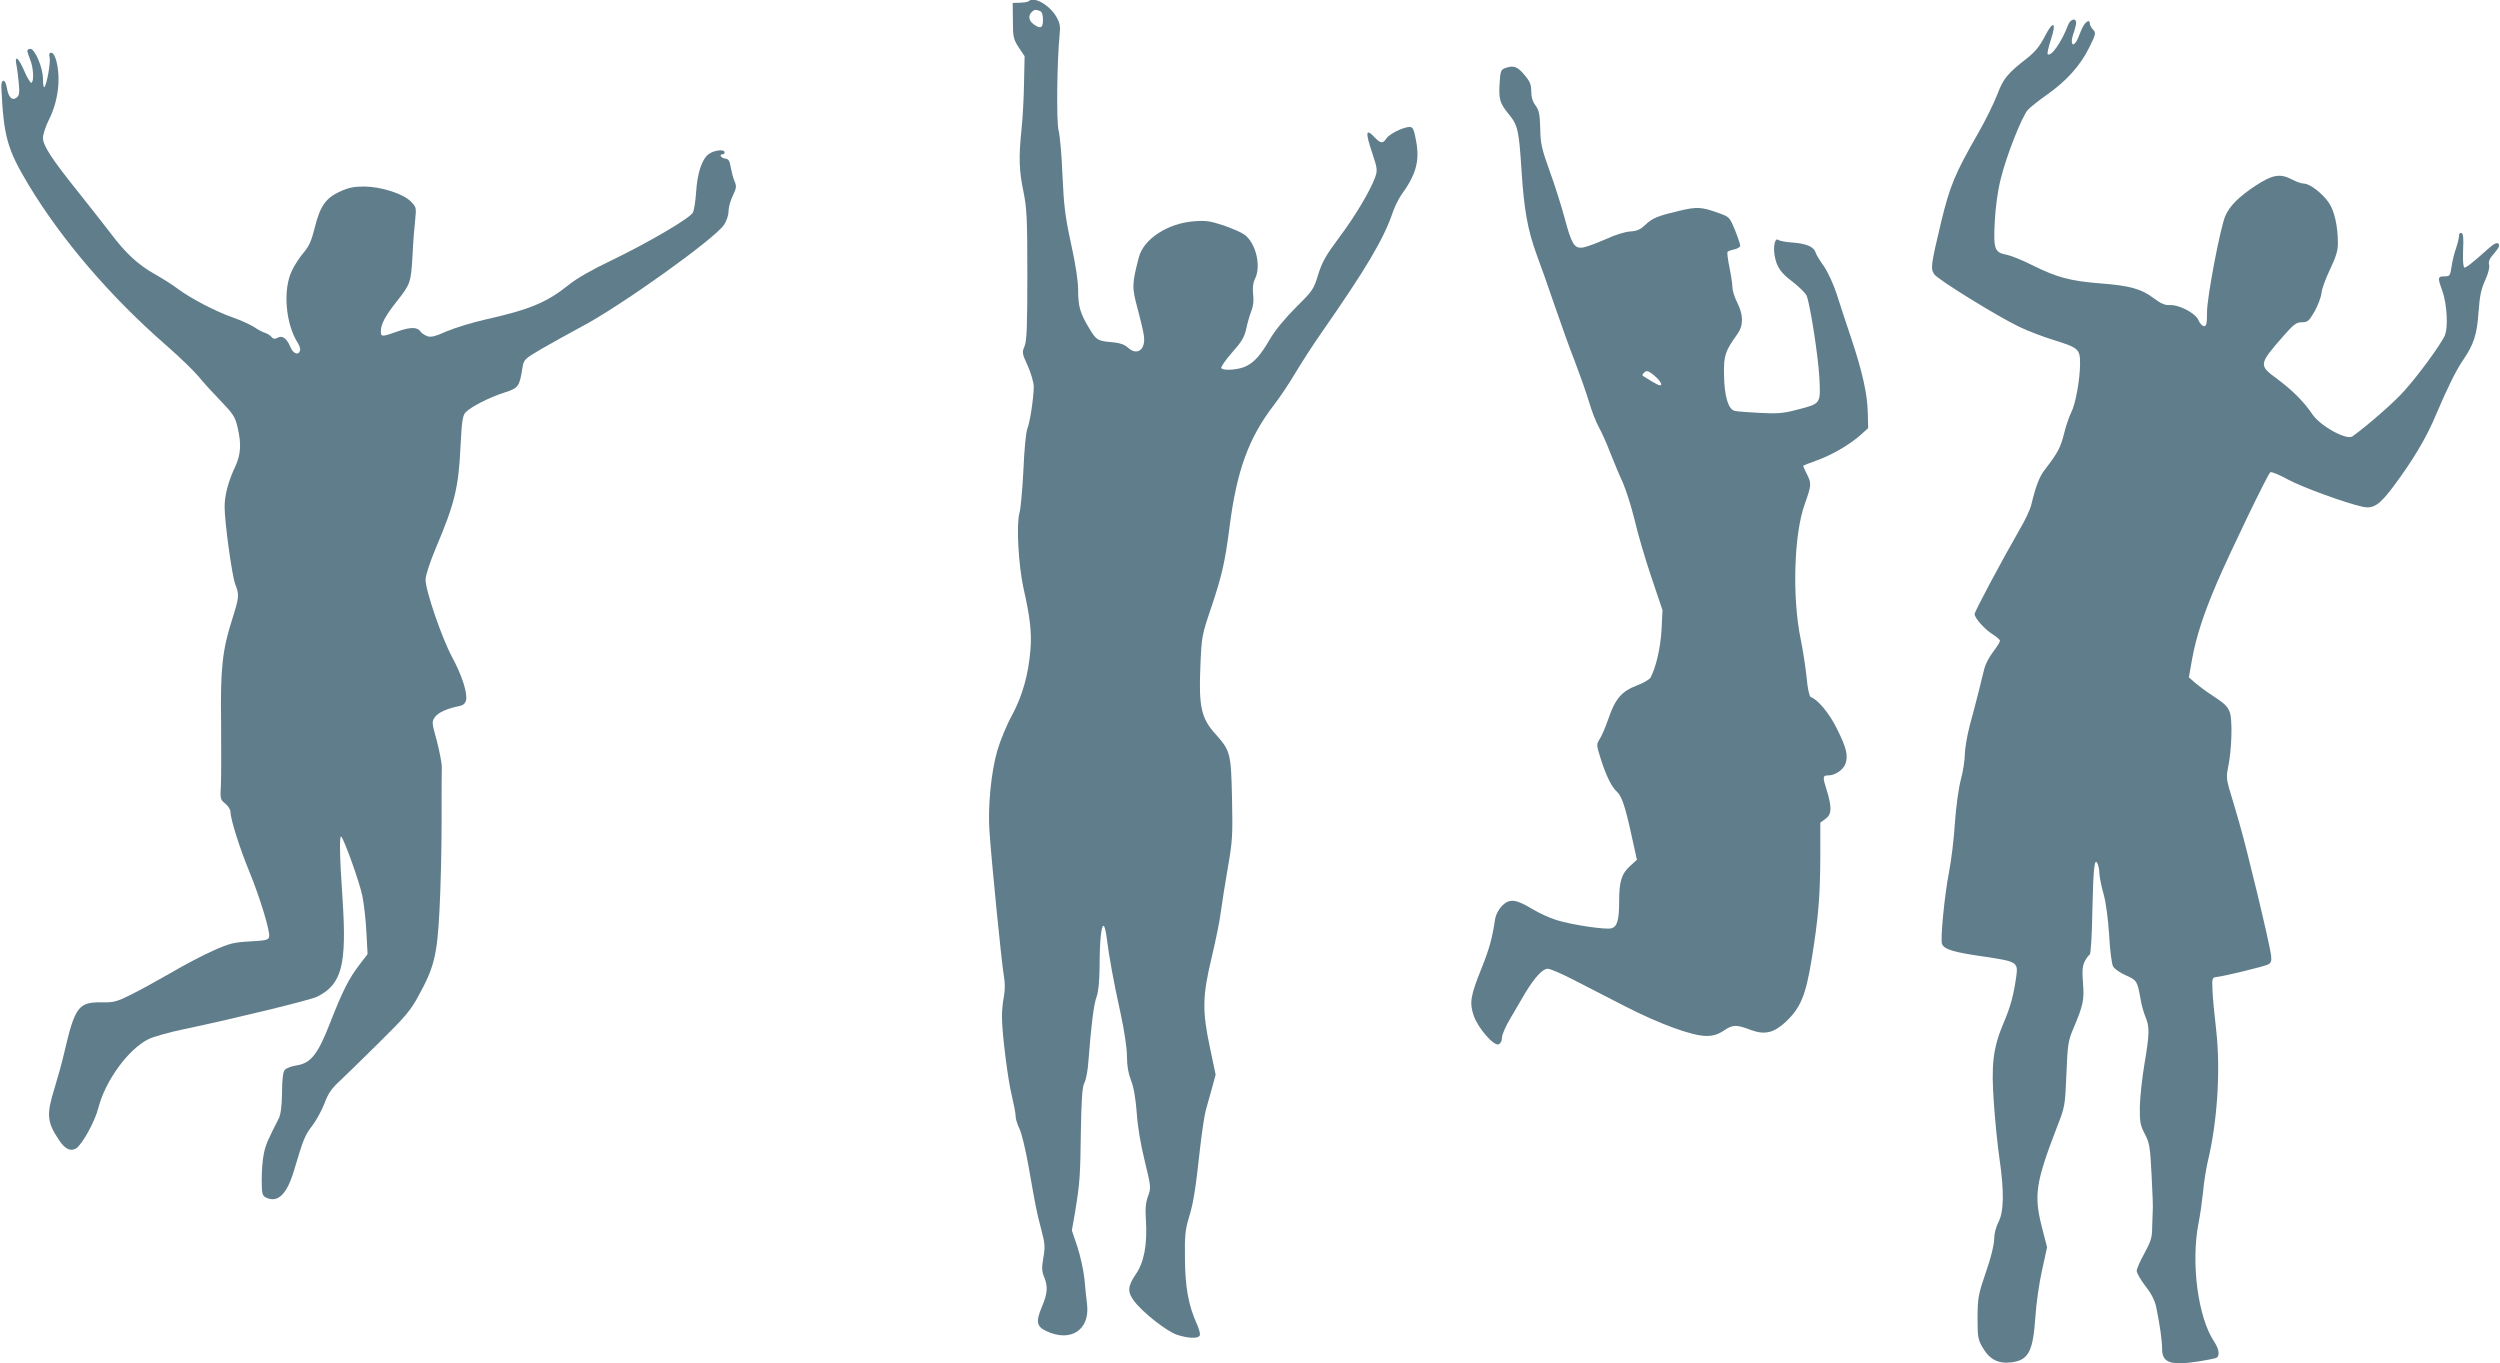 <?xml version="1.0" standalone="no"?>
<!DOCTYPE svg PUBLIC "-//W3C//DTD SVG 20010904//EN"
 "http://www.w3.org/TR/2001/REC-SVG-20010904/DTD/svg10.dtd">
<svg version="1.0" xmlns="http://www.w3.org/2000/svg"
 width="1280pt" height="698pt" viewBox="0 0 1280 698"
 preserveAspectRatio="xMidYMid meet">
<g transform="translate(0,698) scale(0.1,-0.1)"
fill="#607d8b" stroke="none">
<path d="M5267 6974 c-4 -4 -24 -7 -44 -8 l-38 -1 1 -91 c0 -84 3 -95 30 -137
l30 -45 -3 -138 c-1 -77 -7 -183 -13 -238 -15 -143 -12 -211 10 -317 17 -83
20 -134 20 -425 0 -264 -3 -338 -14 -366 -14 -32 -13 -38 17 -103 17 -39 30
-86 30 -105 -1 -61 -20 -184 -33 -215 -7 -17 -16 -109 -20 -210 -5 -99 -14
-198 -20 -220 -17 -56 -6 -266 20 -385 34 -150 43 -229 36 -315 -10 -126 -40
-236 -95 -338 -28 -51 -61 -132 -75 -181 -31 -107 -49 -286 -40 -410 9 -143
63 -685 74 -744 6 -33 6 -71 0 -104 -6 -28 -10 -74 -10 -103 0 -84 30 -324 51
-407 10 -42 19 -88 19 -103 0 -14 9 -43 19 -63 11 -20 31 -104 46 -187 39
-222 41 -233 65 -325 20 -75 22 -93 12 -149 -9 -52 -8 -71 4 -99 20 -49 18
-84 -12 -154 -31 -74 -27 -100 23 -123 124 -59 223 5 209 134 -4 31 -10 92
-14 136 -5 44 -21 117 -36 162 l-28 83 16 92 c25 153 27 184 30 414 3 170 7
227 18 250 9 16 18 67 21 114 14 183 27 287 41 325 10 27 15 78 16 156 0 126
8 209 20 209 5 0 11 -24 15 -52 13 -105 37 -236 71 -390 21 -96 34 -184 34
-227 0 -48 7 -87 21 -123 14 -35 23 -90 29 -164 4 -68 20 -164 41 -248 32
-133 33 -137 17 -180 -12 -33 -15 -64 -11 -122 8 -124 -9 -216 -51 -277 -43
-63 -45 -92 -8 -140 43 -57 165 -153 218 -171 58 -19 110 -21 117 -3 3 8 -4
34 -15 58 -43 95 -60 188 -61 334 -2 118 2 151 20 210 23 75 34 141 58 362 9
79 22 164 29 190 8 27 22 78 32 114 l18 67 -29 138 c-40 188 -39 263 9 463 20
84 42 190 47 235 6 44 22 146 36 226 23 132 25 165 21 350 -5 234 -8 246 -85
332 -73 80 -86 142 -77 347 6 152 8 160 55 299 54 161 71 232 94 412 37 291
98 458 228 627 29 37 78 111 109 163 31 52 91 145 133 205 231 332 320 481
367 621 10 28 29 66 42 85 77 106 96 175 76 280 -11 59 -16 69 -34 69 -32 -1
-103 -36 -118 -59 -17 -27 -29 -26 -58 4 -48 51 -51 31 -13 -82 25 -75 26 -85
14 -120 -25 -69 -103 -201 -186 -311 -67 -90 -86 -124 -106 -188 -23 -76 -28
-83 -115 -169 -55 -55 -106 -117 -131 -160 -48 -82 -78 -117 -121 -139 -38
-20 -123 -26 -129 -10 -2 7 23 42 56 80 49 55 62 77 72 122 6 29 18 70 26 90
10 25 13 53 9 85 -3 34 -1 58 9 78 34 65 5 186 -54 228 -15 11 -63 32 -107 47
-67 22 -90 26 -151 21 -134 -10 -258 -91 -282 -184 -36 -138 -36 -155 -6 -265
15 -56 30 -119 32 -139 9 -71 -36 -102 -83 -58 -15 14 -40 23 -71 26 -83 7
-89 10 -125 70 -48 79 -58 114 -58 198 0 47 -13 132 -36 236 -30 138 -37 193
-44 349 -4 102 -13 206 -20 232 -12 45 -8 352 5 488 5 46 2 62 -17 95 -35 60
-115 105 -141 79z m57 -50 c11 -4 16 -19 16 -45 0 -43 -12 -49 -48 -23 -24 17
-29 43 -10 62 14 14 20 14 42 6z"/>
<path d="M10589 6853 c-32 -86 -88 -167 -105 -150 -3 3 4 36 16 72 31 93 13
104 -31 18 -25 -49 -49 -78 -89 -110 -103 -80 -123 -105 -154 -187 -17 -44
-61 -134 -99 -200 -117 -204 -143 -266 -188 -451 -53 -223 -55 -239 -36 -269
18 -27 322 -215 437 -270 41 -20 120 -50 175 -67 128 -40 135 -46 135 -123 -1
-81 -23 -204 -45 -247 -10 -19 -27 -68 -37 -109 -18 -72 -31 -97 -98 -184 -28
-36 -46 -82 -70 -181 -5 -22 -30 -76 -56 -120 -102 -178 -234 -426 -234 -439
0 -21 54 -81 96 -106 19 -12 34 -26 34 -31 0 -6 -16 -31 -35 -56 -19 -25 -39
-62 -44 -82 -5 -20 -19 -74 -30 -121 -12 -47 -32 -125 -46 -175 -13 -49 -24
-115 -25 -145 0 -30 -9 -89 -20 -130 -12 -43 -25 -140 -31 -225 -5 -82 -19
-195 -30 -250 -23 -118 -45 -344 -36 -368 11 -28 61 -43 217 -65 163 -24 173
-29 164 -96 -14 -101 -29 -157 -65 -242 -55 -130 -65 -213 -50 -417 6 -89 19
-214 28 -277 25 -171 23 -275 -5 -327 -13 -26 -22 -60 -22 -88 0 -28 -16 -94
-42 -168 -39 -114 -42 -129 -43 -232 0 -102 2 -113 27 -156 36 -61 81 -83 149
-74 85 12 108 56 120 230 4 66 19 174 34 240 l26 119 -27 105 c-41 162 -31
227 76 506 43 109 43 112 50 275 6 149 9 171 34 230 52 123 58 149 51 236 -5
64 -3 88 9 112 9 17 20 32 25 34 6 2 12 99 14 230 5 219 11 275 28 232 4 -10
8 -32 8 -49 1 -16 10 -64 22 -105 12 -44 23 -130 28 -210 4 -75 13 -146 20
-158 7 -13 36 -33 66 -46 56 -25 58 -29 74 -118 5 -31 17 -74 26 -95 21 -50
21 -84 -5 -238 -12 -71 -23 -170 -24 -220 -1 -79 2 -96 25 -140 24 -45 28 -66
35 -210 5 -88 8 -171 6 -185 -1 -14 -2 -52 -3 -85 0 -50 -6 -70 -39 -131 -22
-39 -40 -80 -40 -91 0 -11 20 -45 44 -77 31 -39 48 -73 56 -109 19 -93 30
-171 30 -214 0 -71 44 -86 190 -63 36 6 73 13 83 16 24 7 21 43 -6 84 -83 123
-120 401 -81 605 9 44 19 118 24 165 4 47 15 114 23 150 50 205 67 469 44 675
-9 77 -18 169 -19 205 -3 63 -2 65 22 68 40 4 243 54 263 64 15 8 18 18 15 46
-7 60 -124 547 -164 683 -20 68 -43 148 -52 176 -12 43 -13 63 -4 105 19 90
23 245 8 283 -14 32 -23 41 -102 93 -23 15 -56 40 -74 55 l-33 29 17 96 c21
114 59 230 127 389 67 156 260 556 273 565 6 4 47 -13 92 -38 73 -39 291 -119
382 -139 54 -11 86 10 156 104 102 137 171 252 221 374 59 138 99 219 137 275
54 79 70 129 78 243 6 83 13 118 34 164 16 35 24 66 20 80 -4 16 3 33 27 59
23 27 29 40 21 48 -8 8 -23 1 -55 -28 -77 -69 -109 -94 -119 -94 -6 0 -9 33
-7 87 3 63 1 87 -8 90 -8 3 -13 -4 -13 -15 0 -11 -7 -39 -15 -63 -9 -24 -19
-66 -23 -94 -7 -47 -9 -50 -37 -50 -34 0 -35 -7 -11 -72 25 -69 32 -193 12
-234 -25 -51 -134 -200 -206 -280 -50 -57 -185 -175 -265 -233 -30 -22 -165
53 -205 112 -42 63 -102 123 -177 179 -101 74 -100 76 31 226 50 57 64 67 92
67 29 0 36 6 65 56 17 31 33 73 35 93 1 20 21 74 43 120 31 65 41 97 41 135 0
89 -18 167 -47 209 -33 48 -98 97 -127 97 -12 0 -38 9 -59 20 -62 33 -100 27
-189 -31 -86 -57 -133 -104 -155 -156 -26 -63 -93 -415 -93 -490 0 -59 -3 -73
-15 -73 -9 0 -22 14 -29 31 -15 36 -101 81 -150 77 -22 -1 -44 9 -79 35 -62
48 -125 65 -273 76 -153 12 -223 31 -344 91 -53 27 -113 51 -133 55 -65 12
-71 28 -64 167 4 78 15 160 31 223 29 119 109 320 139 353 12 13 56 48 97 77
99 69 171 149 216 240 35 70 36 76 21 93 -10 10 -17 24 -17 30 0 30 -29 7 -45
-35 -10 -27 -22 -54 -28 -61 -19 -24 -26 3 -12 43 8 22 14 48 15 58 0 27 -29
20 -41 -10z"/>
<path d="M140 6720 c0 -6 7 -27 15 -47 16 -39 20 -109 6 -117 -4 -3 -21 24
-36 59 -29 69 -52 87 -41 33 4 -18 9 -60 12 -93 5 -48 3 -64 -10 -74 -23 -19
-43 0 -51 50 -8 49 -31 47 -28 -2 12 -249 30 -313 139 -495 170 -282 420 -574
705 -822 64 -56 138 -127 165 -159 26 -32 79 -90 117 -129 60 -62 71 -79 83
-130 21 -88 17 -141 -12 -204 -35 -74 -54 -145 -54 -205 0 -78 38 -356 55
-398 21 -52 19 -66 -15 -174 -52 -161 -62 -257 -58 -533 1 -135 1 -278 -1
-319 -4 -71 -3 -75 22 -95 15 -12 27 -31 27 -43 0 -36 47 -186 98 -309 53
-130 106 -303 100 -331 -3 -15 -18 -19 -98 -23 -85 -5 -105 -10 -190 -48 -52
-23 -149 -74 -215 -113 -66 -38 -157 -88 -203 -111 -74 -37 -90 -41 -150 -40
-120 2 -138 -22 -192 -253 -11 -49 -34 -132 -50 -184 -43 -138 -40 -175 22
-268 31 -46 57 -59 86 -44 30 16 99 140 116 210 35 137 152 298 255 350 23 12
107 36 185 52 248 52 647 149 680 166 126 63 152 161 130 498 -15 215 -17 331
-7 322 16 -17 94 -234 108 -303 9 -43 18 -127 21 -188 l6 -111 -42 -55 c-54
-70 -87 -136 -151 -300 -62 -159 -98 -204 -171 -215 -26 -4 -53 -14 -60 -23
-9 -10 -14 -51 -14 -118 -1 -68 -7 -112 -17 -131 -57 -111 -68 -137 -77 -184
-6 -28 -10 -87 -10 -130 0 -67 3 -80 19 -89 61 -32 109 12 146 136 49 164 55
180 95 232 22 29 49 81 62 114 16 45 35 74 71 107 27 25 120 116 206 201 134
132 164 167 203 240 81 147 96 208 108 436 6 109 11 312 11 449 0 138 0 266 1
285 1 19 -11 80 -25 135 -27 98 -27 100 -9 125 18 23 60 42 124 55 19 4 30 13
34 29 9 36 -21 129 -71 221 -54 101 -138 347 -136 398 0 22 24 93 52 160 97
229 117 309 127 524 6 124 11 155 25 171 26 28 121 77 199 102 73 23 78 31 93
128 7 41 10 44 98 96 51 29 142 80 202 112 202 106 684 451 732 523 13 19 23
49 23 69 0 20 10 56 22 80 19 40 20 49 8 76 -7 17 -15 49 -19 71 -5 32 -11 41
-28 43 -22 3 -33 22 -13 22 6 0 10 5 10 10 0 18 -56 11 -83 -10 -34 -27 -57
-98 -63 -195 -3 -44 -10 -90 -16 -103 -15 -29 -228 -154 -421 -247 -95 -45
-177 -92 -217 -125 -111 -89 -201 -126 -425 -176 -66 -15 -154 -42 -197 -60
-61 -27 -82 -32 -101 -25 -14 6 -28 15 -32 21 -16 26 -50 27 -117 4 -84 -30
-88 -30 -88 1 0 35 23 78 80 150 72 91 74 98 82 235 3 69 10 153 14 187 6 59
5 63 -22 91 -41 41 -152 76 -239 77 -55 0 -82 -6 -127 -27 -71 -33 -100 -75
-127 -186 -16 -64 -29 -93 -56 -125 -20 -23 -47 -64 -60 -92 -48 -98 -33 -275
31 -373 8 -13 13 -30 10 -38 -9 -25 -35 -15 -49 19 -19 45 -41 61 -65 48 -15
-8 -23 -7 -32 4 -6 8 -22 17 -33 21 -12 3 -38 17 -57 30 -20 13 -69 35 -109
49 -82 28 -219 99 -283 148 -24 18 -74 50 -113 72 -86 48 -150 106 -228 210
-34 44 -106 136 -161 205 -139 173 -186 244 -186 284 0 18 14 60 30 92 47 93
62 207 39 300 -7 27 -17 44 -26 44 -11 0 -13 -7 -9 -23 6 -25 -14 -141 -27
-153 -4 -4 -7 15 -7 42 0 57 -41 154 -65 154 -8 0 -15 -5 -15 -10z"/>
<path d="M7703 6630 c-18 -7 -22 -18 -25 -77 -5 -82 1 -102 48 -159 45 -55 51
-81 64 -284 13 -203 31 -304 76 -429 20 -53 62 -172 94 -266 32 -93 78 -222
103 -285 24 -63 57 -155 72 -205 14 -49 38 -109 51 -132 13 -23 40 -82 58
-130 19 -48 48 -118 65 -154 16 -37 44 -124 61 -194 16 -70 55 -202 86 -293
l56 -166 -5 -101 c-5 -91 -28 -191 -56 -244 -6 -10 -38 -29 -71 -41 -77 -29
-111 -69 -145 -170 -14 -41 -34 -88 -44 -103 -18 -28 -18 -30 5 -103 29 -90
55 -142 83 -168 25 -23 43 -78 76 -230 l26 -118 -35 -32 c-44 -40 -56 -79 -56
-182 0 -95 -10 -129 -40 -137 -30 -8 -203 18 -280 42 -36 11 -92 37 -125 57
-84 51 -116 54 -154 17 -18 -19 -32 -45 -36 -69 -15 -99 -29 -150 -70 -253
-56 -139 -62 -174 -40 -240 21 -63 103 -158 128 -148 10 4 17 17 17 34 0 15
19 59 42 97 23 39 57 98 76 130 49 81 90 126 116 126 13 0 74 -26 137 -59 63
-32 179 -92 259 -133 177 -91 345 -152 415 -152 38 0 60 7 92 28 46 31 63 31
142 1 67 -24 114 -13 174 43 76 72 102 135 132 316 35 216 44 323 45 528 l0
176 27 20 c32 23 33 58 5 149 -21 66 -20 73 10 73 34 0 76 29 87 60 14 43 5
81 -45 181 -38 77 -98 149 -133 160 -7 3 -16 42 -21 99 -5 52 -19 140 -30 195
-45 216 -35 541 20 693 35 99 36 106 10 157 -11 21 -19 40 -17 41 1 1 33 14
70 27 79 29 163 78 221 128 l41 37 -2 80 c-2 95 -28 211 -87 387 -24 72 -57
170 -72 219 -16 50 -45 112 -65 142 -21 29 -40 60 -43 71 -9 29 -45 45 -115
51 -37 2 -71 9 -77 14 -16 12 -26 -34 -18 -80 11 -60 30 -88 95 -137 33 -26
64 -57 69 -69 19 -50 59 -309 65 -418 7 -138 10 -134 -119 -167 -64 -17 -97
-20 -185 -15 -58 3 -116 7 -128 10 -34 6 -55 77 -56 186 -2 99 6 120 68 207
32 44 32 97 0 161 -14 27 -25 63 -25 79 0 16 -7 62 -15 101 -8 40 -13 75 -10
80 2 4 18 10 35 13 16 4 30 12 30 19 0 7 -12 43 -27 80 -27 66 -29 68 -83 87
-88 32 -111 33 -201 12 -113 -27 -138 -37 -176 -73 -24 -23 -42 -31 -75 -33
-25 -1 -78 -17 -125 -39 -46 -20 -98 -40 -117 -43 -45 -7 -59 14 -96 154 -16
59 -50 167 -76 238 -41 114 -47 141 -48 218 -2 72 -6 92 -24 117 -15 19 -22
44 -22 73 0 35 -7 51 -36 85 -36 43 -57 49 -101 32z m775 -1580 c18 -16 30
-34 27 -40 -5 -8 -20 -1 -94 46 -7 5 11 24 22 24 7 0 27 -13 45 -30z"/>
</g>
</svg>
